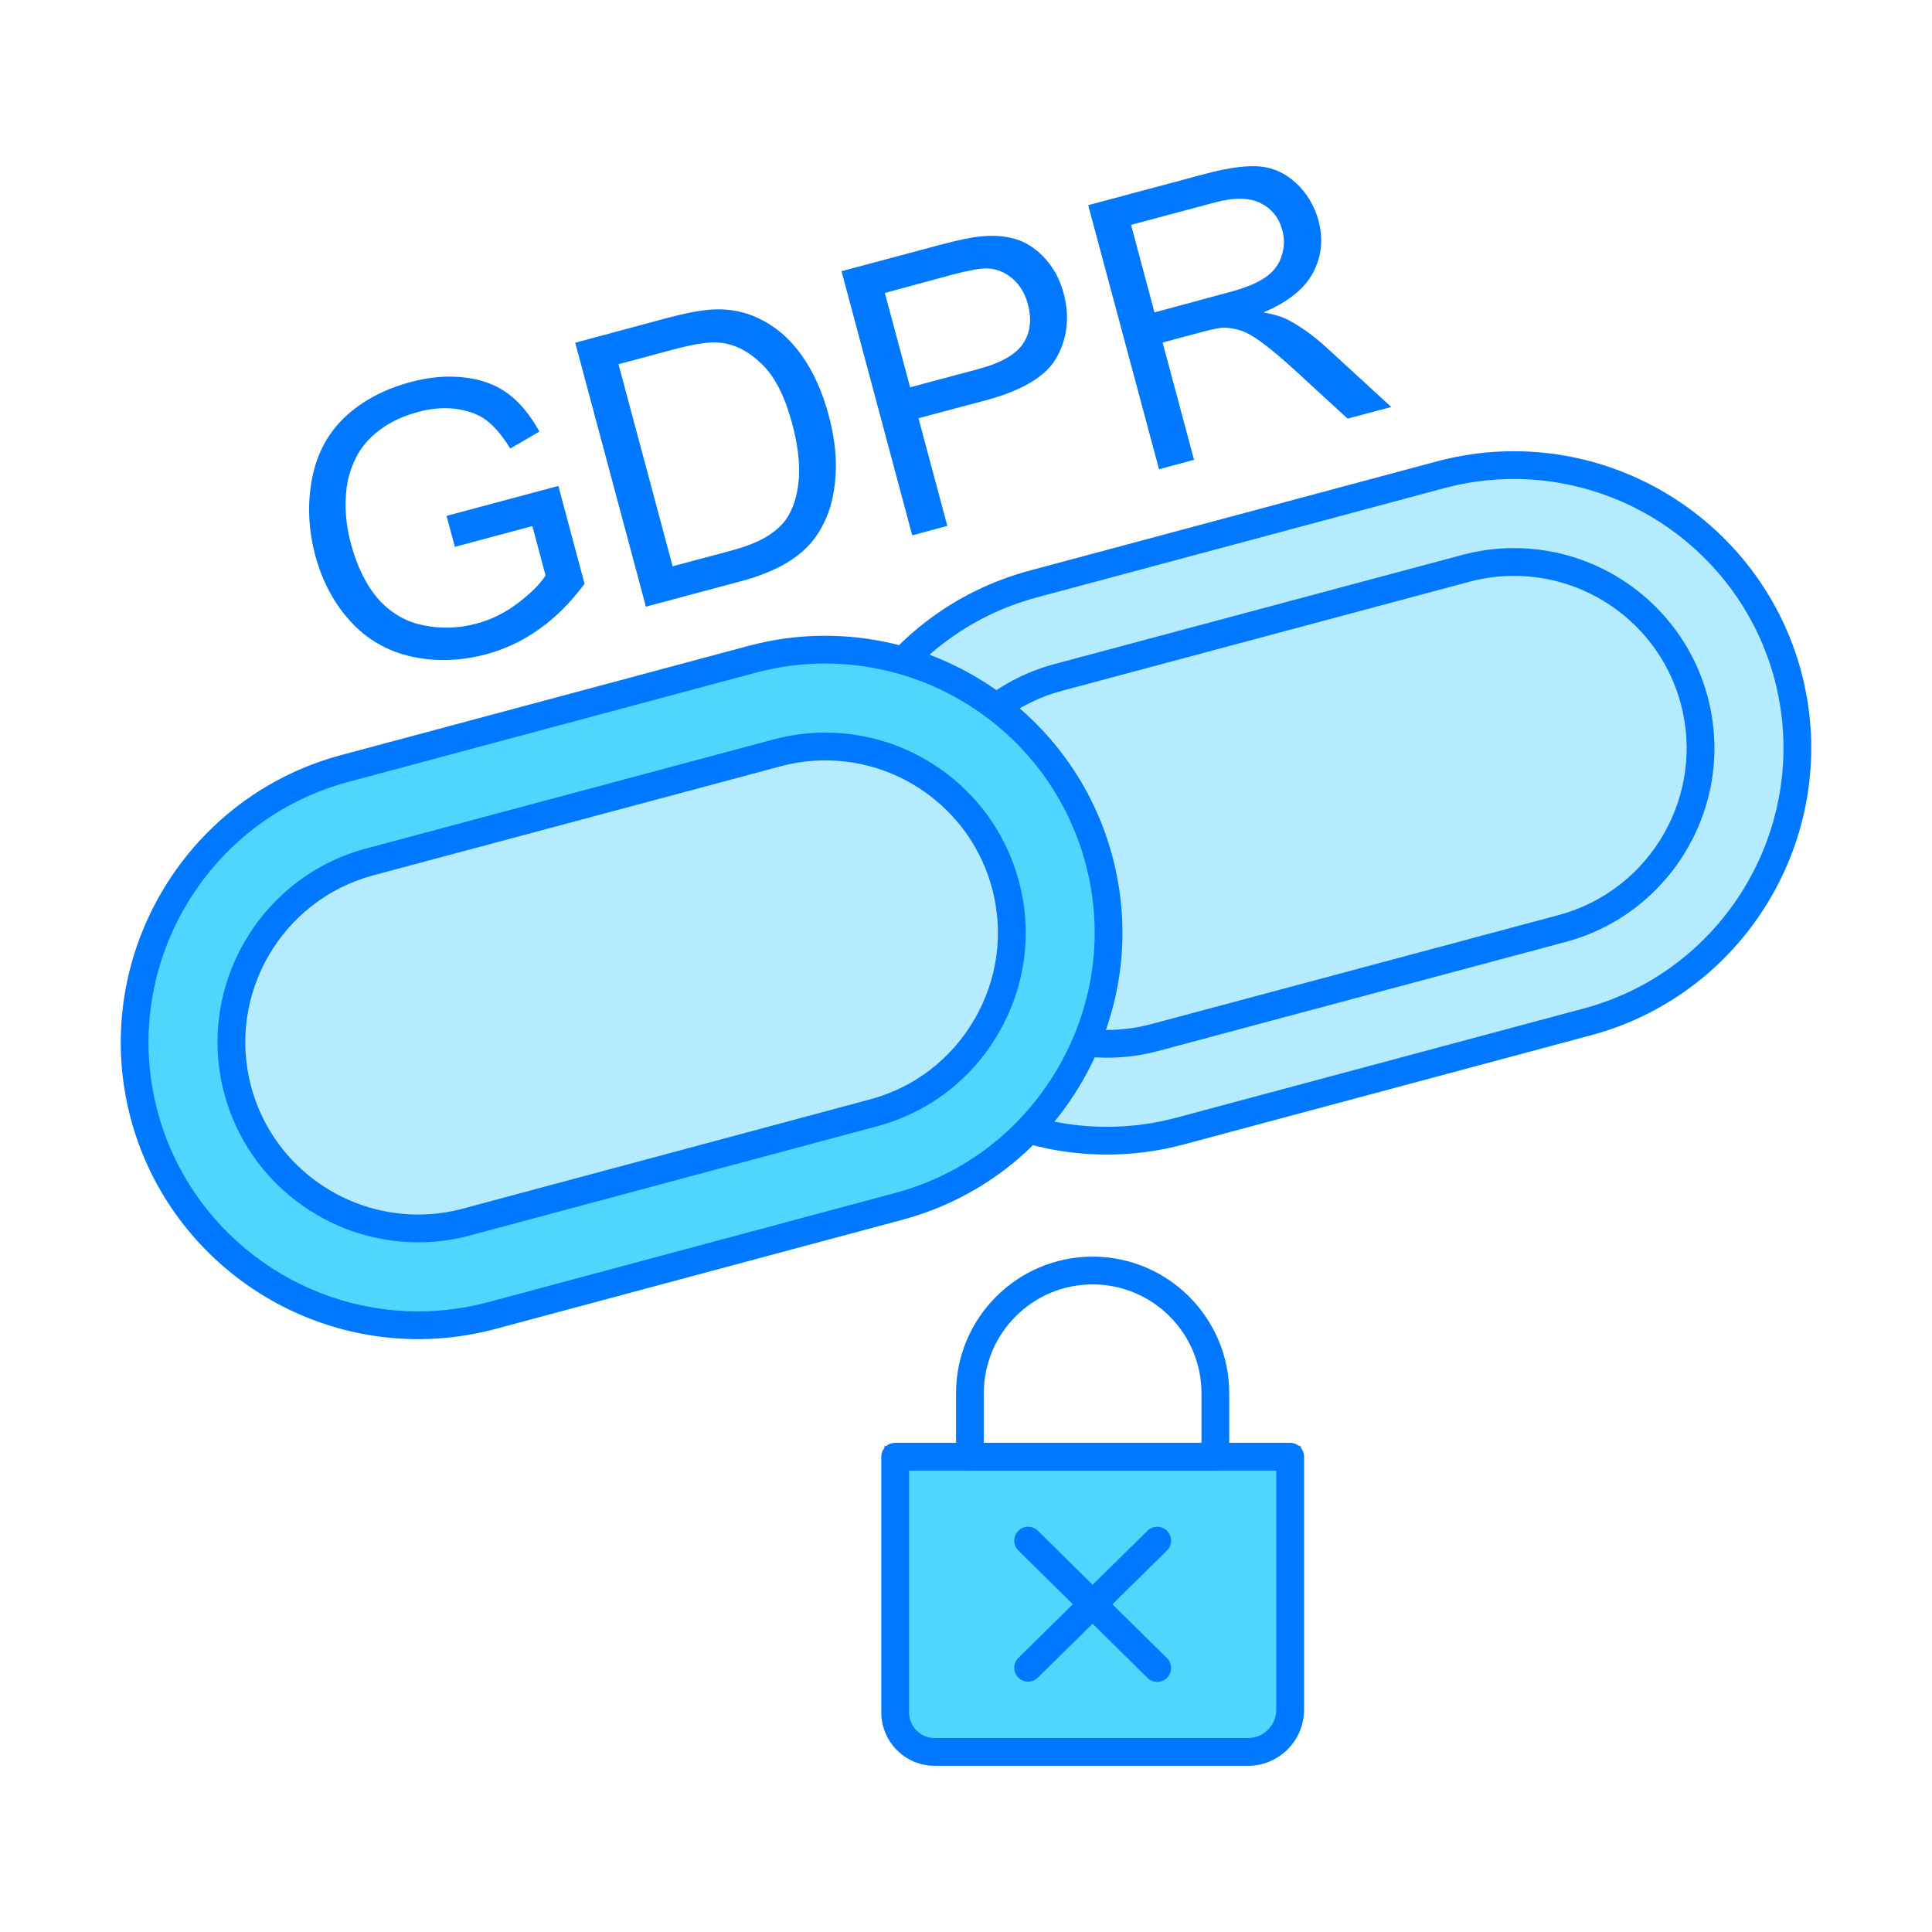 <?xml version="1.0" encoding="utf-8"?>
<!-- Generator: Adobe Illustrator 25.4.6, SVG Export Plug-In . SVG Version: 6.00 Build 0)  -->
<svg version="1.1" id="图层_1" xmlns="http://www.w3.org/2000/svg" xmlns:xlink="http://www.w3.org/1999/xlink" x="0px" y="0px"
	 viewBox="0 0 1024 1024" style="enable-background:new 0 0 1024 1024;" xml:space="preserve">
<style type="text/css">
	.st0{fill:#B4EBFF;}
	.st1{fill:#0078FF;}
	.st2{fill:#50D5FF;}
</style>
<g>
	<g>
		<g>
			<g>
				<path class="st0" d="M547.66,309.525l216.036-57.931c79.753-21.304,162.402,26.418,183.837,106.139l0,0
					c21.314,79.732-26.429,162.469-106.15,183.871l-216.013,57.91c-79.743,21.292-162.457-26.398-183.804-106.14l0,0
					C420.163,413.621,467.918,330.905,547.66,309.525z"/>
				<path class="st1" d="M586.819,610.242c-70.55,0-132.525-47.456-150.723-115.41c-10.74-40.02-5.172-81.963,15.69-118.106
					c20.85-36.12,54.384-61.931,94.404-72.671l216.036-57.931c13.093-3.492,26.552-5.26,40.02-5.26
					c70.483,0,132.481,47.456,150.745,115.398c22.176,82.959-27.236,168.546-110.138,190.799L626.84,604.983
					C613.746,608.474,600.288,610.242,586.819,610.242z M802.247,252.179c-12.474,0-24.961,1.635-37.092,4.884L549.13,314.995
					c-37.115,9.944-68.207,33.877-87.543,67.389c-19.348,33.524-24.518,72.417-14.563,109.521
					c16.872,63.014,74.362,107.023,139.796,107.023c12.474,0,24.96-1.635,37.092-4.883l216.002-57.91
					c76.892-20.64,122.713-100.019,102.15-176.943C925.126,296.189,867.625,252.179,802.247,252.179z"/>
			</g>
			<g>
				<path class="st1" d="M586.819,611.944c-71.313,0-133.973-47.976-152.359-116.669c-10.861-40.463-5.226-82.87,15.856-119.388
					c21.082-36.529,54.97-62.616,95.444-73.467l216.035-57.931c13.237-3.536,26.839-5.326,40.451-5.326
					c71.257,0,133.917,47.977,152.392,116.659c22.418,83.864-27.535,170.38-111.344,192.887l-216.024,57.91
					C614.044,610.154,600.432,611.944,586.819,611.944z M802.247,253.87c-12.331,0-24.662,1.625-36.651,4.829L549.561,316.63
					c-36.672,9.833-67.39,33.491-86.505,66.605c-19.116,33.126-24.231,71.566-14.386,108.227
					c16.673,62.285,73.477,105.775,138.15,105.775c12.331,0,24.661-1.625,36.65-4.829L839.483,534.5
					c75.986-20.398,121.266-98.848,100.946-174.866C923.689,297.371,866.862,253.87,802.247,253.87z"/>
			</g>
		</g>
		<g>
			<g>
				<path class="st0" d="M560.964,359.026l216.002-57.81c52.496-14.066,106.935,17.359,120.979,69.842
					c14.076,52.463-17.347,106.87-69.842,121.034l-215.969,57.799c-52.496,14.066-106.958-17.336-121.012-69.82
					C477.023,427.586,508.479,373.058,560.964,359.026z"/>
				<path class="st1" d="M586.697,558.907c-47.291,0-88.835-31.822-101.045-77.378c-7.205-26.849-3.47-54.992,10.529-79.245
					c13.999-24.242,36.485-41.546,63.324-48.727l216.002-57.81c8.785-2.353,17.834-3.547,26.883-3.547
					c47.291,0,88.825,31.822,101.023,77.4c14.906,55.545-18.22,112.947-73.843,127.951l-215.979,57.81
					C604.796,557.714,595.747,558.907,586.697,558.907z M802.39,303.514c-8.055,0-16.121,1.061-23.955,3.171l-216.013,57.81
					c-23.911,6.386-43.954,21.822-56.44,43.445c-12.486,21.634-15.822,46.728-9.402,70.66
					c10.883,40.628,47.943,68.992,90.117,68.992c8.066,0,16.132-1.061,23.966-3.171l215.981-57.799
					c49.589-13.38,79.123-64.56,65.831-114.095C881.603,331.888,844.565,303.514,802.39,303.514z"/>
			</g>
			<g>
				<path class="st1" d="M586.697,560.609c-48.064,0-90.284-32.341-102.681-78.638c-7.325-27.281-3.524-55.888,10.696-80.539
					c14.221-24.639,37.082-42.219,64.351-49.512l216.003-57.809c8.938-2.398,18.131-3.614,27.324-3.614
					c48.054,0,90.261,32.353,102.658,78.66c15.149,56.45-18.507,114.78-75.035,130.038l-215.981,57.799
					C605.095,559.394,595.89,560.609,586.697,560.609z M802.39,305.216c-7.911,0-15.822,1.039-23.524,3.105l-216.002,57.81
					c-23.48,6.276-43.159,21.425-55.413,42.65c-12.265,21.249-15.535,45.888-9.226,69.379
					c10.673,39.888,47.059,67.732,88.471,67.732c7.911,0,15.833-1.039,23.535-3.105l215.969-57.799
					c48.683-13.138,77.687-63.39,64.638-112.029C880.166,333.071,843.792,305.216,802.39,305.216z"/>
			</g>
		</g>
		<g>
			<g>
				<path class="st2" d="M182.615,407.345l216.002-57.91c79.721-21.402,162.457,26.397,183.804,106.128l0,0
					c21.402,79.753-26.375,162.479-106.096,183.86l-216.002,57.931c-79.748,21.27-162.458-26.418-183.86-106.139l0,0
					C55.117,511.352,102.866,428.747,182.615,407.345z"/>
				<path class="st1" d="M221.8,708.073c-70.549,0-132.558-47.446-150.8-115.388c-22.176-82.958,27.236-168.556,110.151-190.809
					l215.996-57.91c13.116-3.513,26.607-5.303,40.097-5.303c70.495,0,132.448,47.468,150.646,115.443
					c10.74,40.02,5.159,81.963-15.701,118.106c-20.85,36.13-54.374,61.942-94.394,72.682l-216.008,57.931
					C248.706,706.304,235.253,708.073,221.8,708.073z M437.245,349.977c-12.497,0-25.004,1.656-37.158,4.916l-216.009,57.921
					C107.192,433.442,61.365,512.82,81.928,589.756C98.844,652.76,156.361,696.758,221.8,696.758c12.47,0,24.938-1.636,37.065-4.873
					l215.992-57.931c37.103-9.944,68.196-33.888,87.543-67.4c19.347-33.524,24.518-72.417,14.563-109.521
					C560.08,393.997,502.634,349.977,437.245,349.977z"/>
			</g>
			<g>
				<path class="st1" d="M221.8,709.774c-71.312,0-133.999-47.965-152.441-116.648c-22.414-83.875,27.535-170.391,111.349-192.888
					l216.008-57.909c13.248-3.558,26.883-5.359,40.528-5.359c71.269,0,133.884,47.987,152.281,116.69
					c10.862,40.463,5.226,82.869-15.866,119.399c-21.082,36.529-54.97,62.615-95.433,73.466L262.23,704.459
					C248.998,707.984,235.403,709.774,221.8,709.774z M437.245,351.679c-12.353,0-24.706,1.635-36.717,4.861l-216.008,57.91
					c-75.986,20.397-121.272,98.836-100.952,174.866c16.718,62.262,73.561,105.753,138.232,105.753
					c12.32,0,24.646-1.625,36.628-4.818l215.997-57.931c36.661-9.835,67.378-33.491,86.505-66.616
					c19.115-33.126,24.231-71.566,14.386-108.228C558.643,395.179,501.861,351.679,437.245,351.679z"/>
			</g>
		</g>
		<g>
			<g>
				<path class="st0" d="M195.917,456.845l215.948-57.799c52.539-14.166,107.012,17.347,121.033,69.832l0,0
					c14.078,52.495-17.325,106.89-69.864,120.933l-215.952,57.931c-52.49,14.033-107.012-17.369-121.061-69.853l0,0
					C111.971,525.405,143.429,470.91,195.917,456.845z"/>
				<path class="st1" d="M221.685,656.748c-47.347,0-88.931-31.822-101.129-77.4c-14.9-55.643,18.254-113.056,73.897-127.972
					l215.953-57.799c8.817-2.376,17.899-3.58,26.993-3.58c47.268,0,88.781,31.833,100.968,77.421
					c7.194,26.85,3.459,54.97-10.519,79.18c-13.988,24.208-36.485,41.501-63.356,48.683l-215.946,57.931
					C239.761,655.555,230.723,656.748,221.685,656.748z M437.4,401.312c-8.099,0-16.188,1.072-24.065,3.193l-215.953,57.81
					c-49.622,13.292-79.179,64.483-65.898,114.117c10.878,40.628,47.971,69.002,90.201,69.002c8.055,0,16.104-1.06,23.938-3.16
					l215.941-57.931c23.955-6.397,44.01-21.811,56.484-43.412c12.475-21.59,15.801-46.65,9.381-70.583
					C516.579,429.697,479.553,401.312,437.4,401.312z"/>
			</g>
			<g>
				<path class="st1" d="M221.685,658.44c-48.115,0-90.372-32.341-102.769-78.649c-15.138-56.551,18.551-114.89,75.096-130.051
					l215.952-57.799c8.961-2.419,18.198-3.646,27.435-3.646c48.031,0,90.228,32.363,102.604,78.682
					c7.315,27.28,3.524,55.865-10.685,80.46c-14.209,24.607-37.081,42.176-64.384,49.479l-215.947,57.931
					C240.054,657.234,230.872,658.44,221.685,658.44z M437.4,403.013c-7.944,0-15.889,1.049-23.623,3.137L197.818,463.95
					c-48.711,13.049-77.737,63.312-64.694,112.04c10.68,39.887,47.092,67.743,88.561,67.743c7.905,0,15.811-1.039,23.496-3.094
					l215.953-57.931c23.513-6.287,43.202-21.425,55.445-42.617c12.242-21.203,15.512-45.81,9.215-69.312
					C515.131,430.88,478.779,403.013,437.4,403.013z"/>
			</g>
		</g>
		<g>
			<g>
				<path class="st2" d="M474.459,772.081h209.35v134.127c0,12.254-10.054,22.353-22.297,22.353H495.375
					c-11.491,0-20.916-9.448-20.916-20.971V772.081z"/>
				<path class="st1" d="M661.512,934.218H495.375c-14.651,0-26.573-11.945-26.573-26.629V766.424h220.665v139.784
					C689.466,921.654,676.926,934.218,661.512,934.218z M480.116,777.738v129.852c0,8.442,6.851,15.314,15.259,15.314h166.137
					c9.171,0,16.64-7.491,16.64-16.696v-128.47H480.116z"/>
			</g>
			<g>
				<path class="st1" d="M661.512,935.92H495.375c-15.59,0-28.275-12.707-28.275-28.33V772.081c0-4.066,3.293-7.359,7.359-7.359
					h209.35c4.066,0,7.359,3.292,7.359,7.359v134.127C691.168,922.594,677.865,935.92,661.512,935.92z M481.818,779.44v128.15
					c0,7.513,6.077,13.612,13.557,13.612h166.137c8.242,0,14.938-6.729,14.938-14.994V779.44H481.818z"/>
			</g>
		</g>
		<g>
			<path class="st1" d="M644.164,779.44H514.082c-4.066,0-7.359-3.293-7.359-7.359v-33.656c0-39.909,32.474-72.384,72.394-72.384
				c39.921,0,72.406,32.475,72.406,72.384v33.656C651.523,776.147,648.231,779.44,644.164,779.44z M521.44,764.722h115.366v-26.297
				c0-31.8-25.877-57.666-57.688-57.666c-31.811,0-57.678,25.866-57.678,57.666V764.722z"/>
		</g>
		<g>
			<path class="st1" d="M544.91,891.314c-1.901,0-3.802-0.74-5.237-2.198c-2.851-2.895-2.818-7.547,0.077-10.398l68.429-67.379
				c2.894-2.85,7.557-2.817,10.397,0.078c2.851,2.894,2.817,7.547-0.077,10.397l-68.429,67.379
				C548.633,890.607,546.776,891.314,544.91,891.314z"/>
		</g>
		<g>
			<path class="st1" d="M613.337,891.435c-1.867,0-3.735-0.707-5.159-2.121l-68.406-67.5c-2.895-2.85-2.928-7.513-0.078-10.408
				c2.851-2.873,7.503-2.917,10.408-0.067l68.406,67.501c2.884,2.85,2.918,7.513,0.067,10.397
				C617.138,890.695,615.238,891.435,613.337,891.435z"/>
		</g>
		<g>
			<path class="st1" d="M611.901,165.586l39.754-10.762c8.476-2.243,14.829-4.895,19.104-7.878c4.287-2.982,7.16-6.795,8.53-11.27
				c1.503-4.574,1.581-9.049,0.376-13.624c-1.746-6.608-5.602-11.414-11.546-14.397c-5.922-2.972-14.044-3.095-24.386-0.299
				l-44.241,11.822L611.901,165.586z M614.309,248.72l-37.545-139.982l62.086-16.607c12.43-3.304,22.231-4.574,29.413-3.856
				c7.182,0.763,13.536,3.856,19.104,9.17c5.546,5.337,9.392,11.824,11.458,19.469c2.652,9.934,1.646,19.171-2.928,27.701
				c-4.563,8.519-13.304,15.523-26.231,20.971c5.525,0.95,9.89,2.342,13.016,3.933c6.729,3.526,13.535,8.409,20.287,14.585
				l34.44,31.613l-23.148,6.177l-26.286-24.165c-7.613-7.016-13.856-12.254-18.53-15.734c-4.685-3.536-8.618-5.745-11.867-6.84
				c-3.248-1.05-6.408-1.491-9.48-1.491c-2.188,0.221-5.636,0.872-10.431,2.132l-21.458,5.757l16.663,62.164L614.309,248.72z
				 M482.393,205.286l36.142-9.68c12.033-3.193,19.911-7.767,23.756-13.513c3.823-5.845,4.685-12.784,2.497-20.873
				c-1.547-5.878-4.419-10.43-8.474-13.833c-4.111-3.425-8.729-5.127-13.955-5.127c-3.281,0-9.193,1.16-17.558,3.304l-35.822,9.712
				L482.393,205.286z M483.508,283.758l-37.49-140.005l52.893-14.154c9.248-2.453,16.486-3.944,21.602-4.364
				c7.182-0.642,13.558,0,19.049,1.911c5.546,1.923,10.486,5.448,14.85,10.431c4.431,5.017,7.503,10.972,9.37,17.988
				c3.127,11.812,2.1,22.895-3.304,33.115c-5.314,10.32-17.988,18.099-37.777,23.436l-35.888,9.557l15.293,57.07L483.508,283.758z
				 M356.508,300.145l29.877-7.989c9.193-2.43,16.232-5.203,20.994-8.398c4.806-3.093,8.331-6.608,10.607-10.64
				c3.182-5.546,4.994-12.376,5.481-20.441c0.43-8.1-0.741-17.481-3.558-28.01c-3.933-14.696-9.37-25.336-16.286-31.845
				c-6.874-6.696-14.11-10.32-21.724-11.159c-5.48-0.652-13.668,0.531-24.706,3.513l-29.385,7.857L356.508,300.145z
				 M342.342,321.547L304.88,181.663l48.236-12.994c10.828-2.874,19.358-4.465,25.425-4.674c8.53-0.332,16.231,1.271,23.214,4.574
				c9.049,4.253,16.718,10.728,22.949,19.479c6.265,8.729,11.061,19.259,14.42,31.712c2.873,10.651,4.143,20.441,3.877,29.281
				c-0.309,8.828-1.635,16.508-4.099,23.005c-2.442,6.364-5.525,11.712-9.369,16.065c-3.79,4.264-8.729,8.187-14.795,11.491
				c-6.121,3.304-13.414,6.177-21.889,8.43L342.342,321.547z M241.104,289.825l-4.425-16.398l59.269-15.866l13.877,51.854
				c-7.181,9.68-15.055,17.668-23.789,23.844c-8.674,6.287-18.154,10.762-28.325,13.514c-13.735,3.624-26.977,4.055-39.817,1.182
				c-12.756-2.874-23.59-9.172-32.263-18.762c-8.674-9.57-14.884-21.16-18.558-34.894c-3.618-13.635-4.226-27.159-1.723-40.463
				c2.557-13.304,8.413-24.275,17.579-32.893c9.11-8.53,20.712-14.685,34.645-18.42c10.055-2.762,19.651-3.524,28.761-2.43
				c9.049,1.039,16.662,3.911,22.867,8.497c6.177,4.585,11.778,11.281,16.717,20.142l-15.485,9.016
				c-4.049-6.596-8.127-11.491-12.353-14.795c-4.193-3.193-9.509-5.205-15.971-6.177c-6.376-0.851-13.127-0.42-20.226,1.491
				c-8.415,2.244-15.37,5.547-20.856,9.802c-5.486,4.154-9.536,8.95-12.182,14.143c-2.668,5.236-4.364,10.662-5.11,16.209
				c-1.238,9.678-0.492,19.59,2.237,29.689c3.337,12.464,8.304,22.364,14.795,29.7c6.58,7.248,14.48,11.811,23.79,13.635
				c9.308,1.922,18.53,1.591,27.723-0.862c8.044-2.121,15.458-5.745,22.265-10.961c6.75-5.115,11.635-10.01,14.623-14.563
				l-7.01-26.197L241.104,289.825z"/>
		</g>
	</g>
</g>
<style type="text/css">polygon,path{fill:white;}</style></svg>
